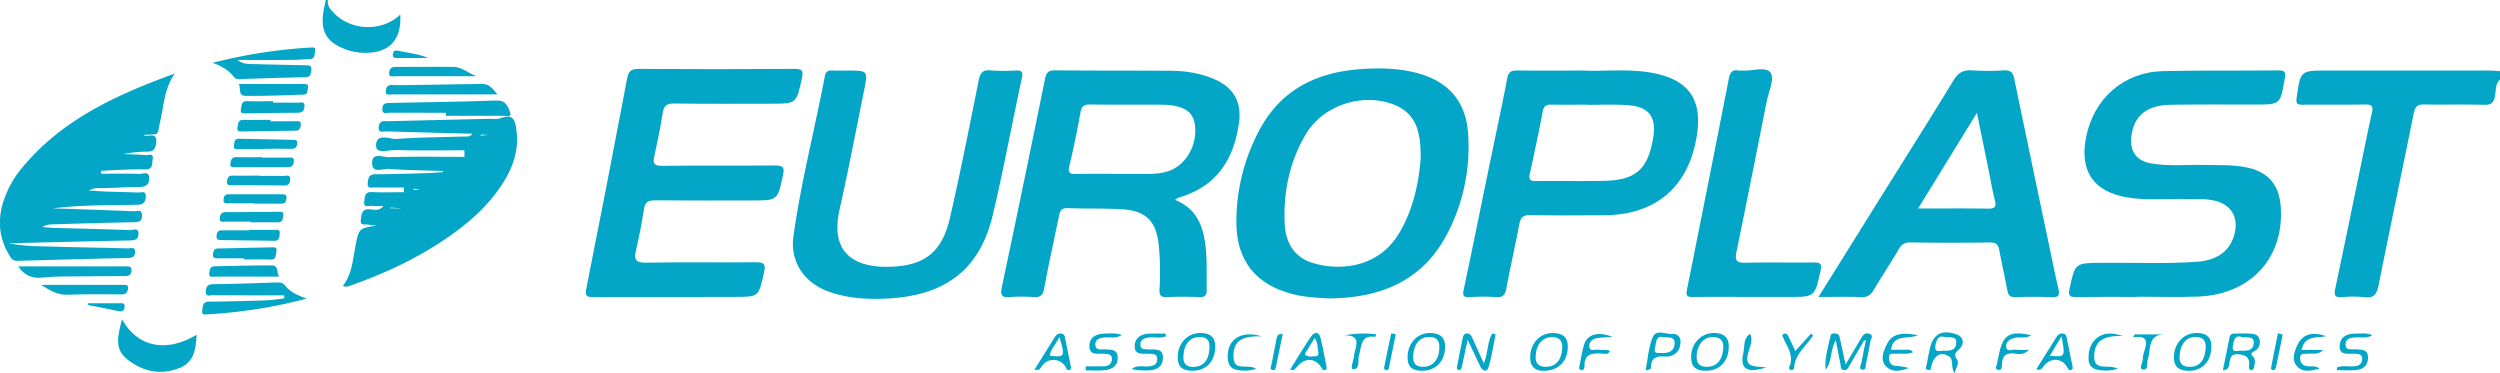 <svg id="Слой_1" data-name="Слой 1" xmlns="http://www.w3.org/2000/svg" viewBox="0 0 1194.72 178.3"><title>logo-evroplast</title><path class="card__svg-element" fill="#03a6c7"  d="M1022,247.28c-2.25,2.16-1.91,5.18-2.38,7.84-.57,3.18-1.76,4.34-5.17,4.25-9.49-.27-19,0-28.49-.16-3.24-.07-4.52.81-5.19,4.19-5.49,27.42-11.32,54.78-16.79,82.2-.87,4.38-2.35,6.33-7,5.7a49.13,49.13,0,0,0-10.48,0c-3.39.28-3.89-1-3.25-4,4.17-19.71,8.21-39.44,12.3-59.17,1.72-8.31,3.36-16.65,5.25-24.92.71-3.1.06-4.05-3.26-4-9.83.21-19.66,0-29.49.12-2.66,0-3.71-.21-3.22-3.47C926.7,243,926.56,243,939.54,243q38.5,0,77,0c1.82,0,3.65.18,5.47.28Z" transform="translate(172.72 -209.28)"/><path class="card__svg-element" fill="#03a6c7"  d="M-16,209.28c-.47,2.86,1.36,4.69,3.08,6.44,8.35,8.47,23,8.68,31.48.54.72,12.27-5.39,18.59-17.57,18.25a26,26,0,0,1-7.83-1.4c-9.85-3.41-13-8.77-11.19-19,.29-1.63.69-3.24,1-4.86Z" transform="translate(172.72 -209.28)"/><path class="card__svg-element" fill="#03a6c7"  d="M388.83,304.8c12,4.88,14.17,15.21,14.91,26.19.37,5.47.07,11,.22,16.48.07,2.64-.58,3.94-3.61,3.8-5.15-.24-10.33-.25-15.49,0-3.13.15-3.6-1.26-3.45-3.86a132.08,132.08,0,0,0-.38-21C379.85,315,375,310,363.5,309.29c-8.63-.53-17.32-.18-26-.56-3.4-.15-3.74,1.86-4.23,4.2-2.35,11.41-4.89,22.78-7,34.24-.63,3.47-2.05,4.3-5.24,4.08a70.07,70.07,0,0,0-11,0c-3.84.34-4.87-.7-4-4.64q10.52-49.82,20.67-99.71c.63-3.12,1.75-4,4.86-4,18.16.17,36.31.09,54.47.19,7.54,0,15,1.11,21.92,4.19,8.88,3.93,12.76,10.9,11.45,20.5-2.43,17.85-10.9,30.86-29.12,36A6.94,6.94,0,0,0,388.83,304.8Zm-28.67-12.43c2.83,0,5.66,0,8.49,0,5.47-.09,11,.47,16.37-1.11,8.82-2.59,14.7-12.58,13.25-22.57-.93-6.44-5.86-9.31-16.43-9.38-11.15-.07-22.3.09-33.45-.1-3.12-.05-4.26.87-4.81,4-1.49,8.51-3.28,17-5.27,25.39-.82,3.44.38,3.93,3.37,3.84C347.85,292.24,354,292.36,360.17,292.36Z" transform="translate(172.72 -209.28)"/><path class="card__svg-element" fill="#03a6c7"  d="M462.29,351.9c-5.06-.29-11.21-.53-17.23-2.07-17.63-4.52-26.85-16-26.92-34.19A92.34,92.34,0,0,1,429.38,271c10-18.55,26.54-26.89,46.88-28.58,9.48-.79,19-.68,28.3,1.78,15,4,23.4,13.71,24.32,29.12a89.77,89.77,0,0,1-10.06,47.83C507.15,343.37,487.42,351.69,462.29,351.9ZM506.19,285c.16-12.26-1.94-21.1-12.12-25.43-14.86-6.32-34.26-.27-42.56,13.55-7.91,13.18-11,27.78-10.29,43,.4,8.75,4.29,16,13.17,18.75,12.74,4,31.55,2.61,41.52-14.15C502.9,309,505.34,296,506.19,285Z" transform="translate(172.72 -209.28)"/><path class="card__svg-element" fill="#03a6c7"  d="M148.39,351.23c-12.5,0-25-.11-37.49.07-3.44,0-4.09-.74-3.41-4.19q10-50.2,19.52-100.48c.66-3.48,2-4.45,5.5-4.43q37,.26,74,0c3.59,0,5,.3,4,4.56-2.71,12-2.49,12.08-14.64,12.08-15.49,0-31,.13-46.48-.1-3.67-.05-4.88,1.23-5.42,4.63-1.09,6.9-2.48,13.76-4,20.59-.74,3.36-.11,4.6,3.69,4.56,18-.19,36,0,54-.17,4,0,4.63,1,3.79,4.8-2.62,11.89-2.45,11.93-14.72,11.93-15.49,0-31,.09-46.48-.07-3.25,0-4.72.82-5.23,4.19-1,6.58-2.29,13.12-3.78,19.61-1,4.23-.56,6.09,4.66,6,17.49-.34,35,0,52.48-.22,4.19-.05,4.93,1,4,5-2.59,11.54-2.39,11.58-14,11.58Z" transform="translate(172.72 -209.28)"/><path class="card__svg-element" fill="#03a6c7"  d="M848.65,351.18c-9.66,0-19.33-.09-29,.05-2.95,0-4.16-.28-3.4-3.79,2.71-12.53,2.58-12.47,15.54-12.58,15.16-.12,30.33.59,45.47-.49,10.16-.72,16.29-5.67,18.07-14.22,1.56-7.46-2.05-13.08-9.53-14.93-4.44-1.1-8.94-.72-13.43-.83-9.48-.24-19,.8-28.44-.76-16.25-2.7-23-12.71-19.7-28.95,3.7-18.41,18-31,36.77-31.42,18.32-.43,36.65-.13,55-.34,3.43,0,3.66,1,3.14,4-2.13,12.31-2,12.32-14.29,12.33-13.5,0-27-.13-40.48.11-11.3.21-17.38,5.35-18.5,15-.86,7.36,2.37,11.86,9.72,13.08,8.44,1.39,17,.47,25.45.66,6.66.15,13.33-.16,19.92,1.19,10,2.06,15.33,8,16.2,18.13,2.11,24.66-14,42.63-39.5,43.59-9.65.37-19.32.06-29,.06Z" transform="translate(172.72 -209.28)"/><path class="card__svg-element" fill="#03a6c7"  d="M696.3,351.2c11-17.54,21.33-34.18,31.73-50.82,10.94-17.51,22-34.92,32.73-52.57,2.32-3.83,4.83-5.24,9.17-4.91a112.85,112.85,0,0,0,15,0c3.15-.18,4.33,1,4.94,4q8,38.63,16.15,77.22c1.64,7.82,3.24,15.64,5,23.44.63,2.79,0,3.84-3.05,3.73-5.82-.22-11.67-.2-17.49,0-2.55.09-3.48-.85-3.92-3.23-1.17-6.38-2.63-12.71-3.81-19.1-.49-2.67-1.45-3.87-4.51-3.82-12.66.2-25.33.17-38,0a5.56,5.56,0,0,0-5.52,3.19c-3.89,6.59-8.11,13-12.05,19.56-1.41,2.34-2.94,3.53-5.91,3.4C710.28,351,703.81,351.2,696.3,351.2Zm47.61-42.28c11.91,0,22.72-.11,33.51.07,3.34.05,3.93-1,3.17-4-1.24-5-2.1-10.08-3.12-15.12-1.73-8.51-3.47-17-5.43-26.66Z" transform="translate(172.72 -209.28)"/><path class="card__svg-element" fill="#03a6c7"  d="M583.93,243c9.82.5,21.69-1.06,33.42,1.21,16.95,3.28,23.49,12.62,20.87,29.6-3.8,24.66-19.53,38.25-44.44,38.34-11.66,0-23.33.18-35-.1-3.64-.09-4.84,1.14-5.47,4.52-1.89,10.14-4.26,20.2-6.11,30.35-.59,3.22-1.61,4.61-5.06,4.35a94.32,94.32,0,0,0-12.49,0c-3.08.18-3.49-.76-2.87-3.64,4.31-20.35,8.43-40.75,12.63-61.12,2.72-13.2,5.59-26.38,8.13-39.62.6-3.14,1.8-4,4.9-3.94C562.29,243.11,572.12,243,583.93,243Zm2.48,16.41v-.12c-5.83,0-11.66.1-17.49,0-2.51-.06-3.85.43-4.39,3.27-1.88,10-4,19.9-6.18,29.81-.62,2.82.28,3.45,2.91,3.43,11-.11,22,.13,33-.12,14.73-.34,20.56-5.63,23-20.28,1.74-10.34-1.89-15.22-12.38-15.87C598.75,259.08,592.57,259.39,586.41,259.39Z" transform="translate(172.72 -209.28)"/><path class="card__svg-element" fill="#03a6c7"  d="M232.25,243c9.88,0,9.9,0,7.93,9.68-3.85,18.92-7.43,37.9-11.67,56.73-4.85,21.59,8.13,27.55,23,27.37,17.29-.21,25.93-6.66,29.77-23.51,5-21.74,9.29-43.62,13.69-65.48.71-3.51,1.75-5.26,5.7-4.87a91.88,91.88,0,0,0,12,.05c2.47-.08,3.65.31,3,3.3C311,268.06,306.92,290,301.81,311.7,295.57,338.22,279,350.82,250.25,352c-9.36.38-18.66-.24-27.55-3.6-11.37-4.3-17.92-14.28-16.25-26.25,3.59-25.74,10.16-50.91,15-76.42.44-2.32,1.67-2.91,3.82-2.77C227.58,243.1,229.92,243,232.25,243Z" transform="translate(172.72 -209.28)"/><path class="card__svg-element" fill="#03a6c7"  d="M-134.12,299.8c8.66,1.24,18.1,1.11,27.52,1.49,1.31.05,3.7-1.13,3.55,1.91-.12,2.46-.92,3.86-3.88,3.92-13.29.28-26.6,0-40.59,1.73,13.38.46,26,.85,38.63,1.39,1.44.06,3.94-1.23,4.05,1.93s-1.84,3.27-4.27,3.31c-12.66.24-25.32.61-38,1a10.29,10.29,0,0,0-5.35,1.26c1.68.15,3.35.39,5,.43,12.33.35,24.66.62,37,1.06,1.38,0,4-1.38,3.91,1.89-.05,2.65-1.74,3-4.05,3.07-18.85.37-37.7.86-57.94,1.35,8.07,1.59,14.89,1.39,21.66,1.6,11.83.37,23.66.51,35.49.84,1.21,0,3.31-.92,3.22,1.75-.07,2.07-1.13,2.79-3.2,2.84q-26.49.58-53,1.37c-2.42.08-3.17-1.45-4.08-3-5.31-9-5.5-18.28-1.77-27.84a48,48,0,0,1,7.47-12.93c18.92-23.26,44.81-35.29,73.51-45.72-5,7.42-5.1,14.8-6.7,21.79-2,8.79.08,6.83-8.32,7.53,1.68,1.43,7.33-2.29,6.06,4.54-.43,2.34-1.39,3.41-3.92,3.42a63.84,63.84,0,0,0-11.56,1.16c3.53.15,7.07.21,10.59.52,1.28.11,3.9-1.19,3.34,1.89-.36,2,.34,5-3.44,4.94s-7.33,0-11,.17c-3.41.11-6.82.34-10.23.51v1.39c6.08,0,12.18-.16,18.25.11,1.6.07,4.74-1.74,4.73,2.11,0,3-1.54,4.13-4.72,4.1-6.66,0-13.32.62-20,.55C-129,299.1-131.76,301.85-134.12,299.8Z" transform="translate(172.72 -209.28)"/><path class="card__svg-element" fill="#03a6c7"  d="M49.18,281.1c-10.94,0-21.9.23-32.83-.14C13.1,280.85,7,283.13,7,278.87c0-6.31,6.47-2.95,9.93-3.2,10.79-.81,21.64-.81,32.46-1.16,1.09,0,2.33.35,3.69-1.33-14.08-.37-27.69-.7-41.3-1.13-1.36,0-3.7,1-3.53-2,.13-2.36,1.52-3.12,3.7-2.86a7.14,7.14,0,0,0,1,0q23.74-.56,47.47-1.13c2.16-.05,4.52.31,6.45-.41,6-2.22,6.64,1.63,7.21,5.83,1.36,10-2,18.73-7.43,26.81-7.2,10.69-16.91,18.77-27.5,25.86C25.34,333.39,10.4,340.24-5.2,345.73c-1.1.39-2.16.91-3.64.15,4.4-5.64,4.7-12.55,6-19.15,1.69-8.34,1.65-8.34,9.94-9.6-1.28-.16-2.59-.22-3.84-.51-1.48-.34-4.08.87-3.52-2.5.41-2.48.29-5,4.12-4.83,2.07.09,4.65,1.09,6.64-1.57a42.7,42.7,0,0,1-5.68-.06c-1.32-.19-3.91,1.06-3.48-1.94.3-2.06-.06-4.83,3.67-4.65,5.1.24,10.22.06,15.34.06l0-2.25c-4.63,0-9.25.09-13.87-.06-1.35,0-3.77.91-3.46-2.06.23-2.18.46-4.22,3.64-4.22,8.16,0,16.33-.29,24.49-.51,2.63-.07,5.27-.32,7.87-.48v-.75c-.15.07-.3.21-.45.2-8.49-.3-17-.37-25.45-1-2.76-.22-7.75,2.27-8-2.38-.35-5.83,5.16-3.16,8-3.24,12-.33,24.11-.14,36.16-.14ZM13.83,308.47v.36h5.64Zm11-9,.23.63,3-.33Zm35.56-25.7c.86-.38.9-.31.38,0-.1.07-.31,0-.47-.05L57,273.62l0,.51Z" transform="translate(172.72 -209.28)"/><path class="card__svg-element" fill="#03a6c7"  d="M663.71,351.18c-9.16,0-18.31-.09-27.47.05-2.78,0-3.35-.7-2.8-3.43q10.13-50.38,20-100.81c.57-2.93,1.51-4.61,4.75-4a14.62,14.62,0,0,0,1.5,0c4.76.37,11.54-2.15,13.72,1.05,2,2.86-.92,9.11-1.86,13.83-4.76,24-9.53,48-14.45,71.9-.81,3.94.07,5.18,4.24,5.08,10.81-.28,21.64,0,32.46-.14,3.14,0,4.34.33,3.48,4.11-2.8,12.31-2.61,12.36-15.11,12.36Z" transform="translate(172.72 -209.28)"/><path class="card__svg-element" fill="#03a6c7"  d="M-114.43,361.86c7.47,13.45,21.27,16.07,35.68,7.4-.34,6.62-1.06,13-8.07,15.84-8.91,3.59-17.26,1.91-24.81-3.86C-118.49,376-116.24,369.33-114.43,361.86Z" transform="translate(172.72 -209.28)"/><path class="card__svg-element" fill="#03a6c7"  d="M-26.21,352a237.93,237.93,0,0,1-47.25,7.48c-1.25.07-2.92.6-2.63-1.69.27-2.1.11-4.4,3.42-4.38,5.82,0,11.64-.18,17.47-.32,6.14-.15,12.28-.16,18.35-1.27v-1.41c-11.42,0-22.84,0-34.26-.05-1.18,0-3.33.92-3.26-1.61.06-2.07.56-3.64,3.45-3.67,10.15-.09,20.29-.5,30.43-.82,1.55,0,2.87,0,4,1.44C-34.21,348.68-30.89,350.24-26.21,352Z" transform="translate(172.72 -209.28)"/><path class="card__svg-element" fill="#03a6c7"  d="M-59.22,237.93c2.87,2.29,6,1.93,9.07,2,7.81.25,15.63.37,23.44.54,1.55,0,3.15,0,2.78,2.34-.27,1.65-.29,3.29-2.74,3.35-10.64.24-21.27.58-31.91.92a2.9,2.9,0,0,1-2.56-1.23c-2.27-2.92-5.27-4.86-10-6.54A245.5,245.5,0,0,1-24.26,232c1.23-.07,2.5-.2,2.15,1.67s-.12,3.83-2.83,3.89-5.32.32-8,.33C-41.68,238-50.45,237.93-59.22,237.93Z" transform="translate(172.72 -209.28)"/><path class="card__svg-element" fill="#03a6c7"  d="M40.45,263.19c-9,0-17.94,0-26.91-.05-1.32,0-3.64,1.12-3.56-1.91.07-2.57,1.69-2.73,3.73-2.76,16.95-.31,33.9-.56,50.84-1.16C68.88,257.15,70,260,71,262.8s-1.45,1.81-2.68,1.81c-9.3,0-18.61,0-27.91,0Z" transform="translate(172.72 -209.28)"/><path class="card__svg-element" fill="#03a6c7"  d="M65,254.39c-16.75,0-33.67,0-50.58,0-1.1,0-3,.71-2.76-1.63.13-1.6.6-2.88,2.65-2.83,2.82.08,5.64,0,8.46,0l31.37-.5C60.71,249.27,60.71,249.27,65,254.39Z" transform="translate(172.72 -209.28)"/><path class="card__svg-element" fill="#03a6c7"  d="M-164,336.6q25.51,0,51.13,0c1.4,0,3.18-.39,3,2.1-.17,2.27-1.56,2.51-3.43,2.51q-10.47,0-20.93.15c-6,.09-12-.12-17.92.56C-157.72,342.57-161.41,340.53-164,336.6Z" transform="translate(172.72 -209.28)"/><path class="card__svg-element" fill="#03a6c7"  d="M-58.61,249.43q15.44,0,30.82,0c1.14,0,2.63-.12,2.25,1.68-.27,1.3.12,3.32-2.09,3.38-9.28.28-18.58.75-27.86.59C-59.15,255-57.52,251-58.61,249.43Z" transform="translate(172.72 -209.28)"/><path class="card__svg-element" fill="#03a6c7"  d="M-153.06,345.42h39.2c1.13,0,2.51-.25,2.33,1.63s-.93,2.93-3.14,2.91c-8.49-.06-17-.16-25.47.18C-145.15,350.36-148.88,348.1-153.06,345.42Z" transform="translate(172.72 -209.28)"/><path class="card__svg-element" fill="#03a6c7"  d="M-39.22,341.48c-10.62,0-20.75,0-30.88,0-1.14,0-3,.54-2.61-1.79.25-1.41.3-3.11,2.44-3.15,9.15-.16,18.29-.48,27.44-.43C-39.21,336.1-40.81,340-39.22,341.48Z" transform="translate(172.72 -209.28)"/><path class="card__svg-element" fill="#03a6c7"  d="M54.85,245.69c-13.94,0-26.23,0-38.53,0-1.23,0-3.37.81-3.05-1.87.2-1.68,1-2.57,2.94-2.56,9.32.06,18.64-.16,28,0C47.7,241.3,50.44,243.79,54.85,245.69Z" transform="translate(172.72 -209.28)"/><path class="card__svg-element" fill="#03a6c7"  d="M718.11,372c-2.33,4-4.65,8-7,12-.66,1.12-1.2,2.56-2.94,2.09-1.49-.41-1.16-1.86-1.38-2.93-.74-3.56-1.41-7.13-2.22-11.31-2.78,4.74-1.62,10.17-4.88,14.19-.49-5.67,1.19-11,2.45-16.45.26-1.14,1.58-1,2.58-.89,1.54.18,1.64,1.49,1.89,2.59.83,3.64,1.59,7.3,2.65,12.17,2.91-4.91,5.22-8.7,7.42-12.55.92-1.6,2.08-2.85,4-2.12,2.23.87.56,2.62.37,3.86-.51,3.45-1.29,6.87-2,10.29-.26,1.2,0,3.29-1.74,3-2-.31-.7-2.12-.5-3.25.64-3.58,1.41-7.13,2.13-10.7Z" transform="translate(172.72 -209.28)"/><path class="card__svg-element" fill="#03a6c7"  d="M-56,332.74c-4.16,0-8.32,0-12.47,0-1.35,0-2.77,0-2.47-2.07.21-1.45.57-2.6,2.32-2.64l26.44-.57c1.72,0,1.82,1,1.5,2.31-.39,1.65.11,3.74-2.86,3.58-4.15-.22-8.31-.06-12.47-.06Z" transform="translate(172.72 -209.28)"/><path class="card__svg-element" fill="#03a6c7"  d="M-43.46,267.22c4,0,8,0,11.93,0,1.26,0,2.82-.33,2.55,1.9-.18,1.49-.66,2.57-2.35,2.6l-26.35.39c-1.8,0-1.72-1.06-1.48-2.32.3-1.63.3-3.32,2.78-3.24,4.3.13,8.61,0,12.92,0Z" transform="translate(172.72 -209.28)"/><path class="card__svg-element" fill="#03a6c7"  d="M-42.26,258.35c4,0,8-.07,12,0,1.26,0,3.33-.79,3.06,1.89-.2,1.89-1,2.92-3.16,2.92-8.15,0-16.3.2-24.45.28-1.39,0-3.4.48-2.73-2.1.4-1.55-.15-3.85,2.85-3.71,4.15.19,8.31,0,12.47,0Z" transform="translate(172.72 -209.28)"/><path class="card__svg-element" fill="#03a6c7"  d="M-52.91,315.19c-4,0-8,0-12,0-1.16,0-3,.61-2.76-1.66.14-1.55.61-2.85,2.68-2.86,8.48,0,17-.12,25.43-.18,1.14,0,2.6-.2,2.23,1.65-.29,1.49-.06,3.45-2.65,3.39-4.32-.11-8.64,0-13,0Z" transform="translate(172.72 -209.28)"/><path class="card__svg-element" fill="#03a6c7"  d="M-47.49,284.61c4.14,0,8.27,0,12.41,0,1.19,0,3-.5,2.79,1.68-.12,1.54-.6,2.84-2.66,2.84-8.6,0-17.21,0-25.81.05-1.39,0-2.25-.39-1.85-2,.36-1.47.59-2.86,2.71-2.79,4.13.12,8.27,0,12.41,0Z" transform="translate(172.72 -209.28)"/><path class="card__svg-element" fill="#03a6c7"  d="M-48.6,293.35c3.83,0,7.65-.06,11.48,0,1.25,0,3.31-.88,3.09,1.82-.14,1.67-.69,2.77-2.72,2.74-8.48-.1-17-.09-25.45-.11-1.29,0-2.37-.07-2.05-1.86.28-1.56.55-2.82,2.69-2.75,4.32.14,8.65,0,13,0Z" transform="translate(172.72 -209.28)"/><path class="card__svg-element" fill="#03a6c7"  d="M-46.42,280.53c-4,0-7.94,0-11.92,0-1.22,0-2.92.54-2.59-1.75.21-1.44.17-3.24,2.28-3.21,8.77.13,17.54.33,26.31.53,1.08,0,1.87.31,1.68,1.75-.24,1.75-.94,2.6-2.86,2.55-4.3-.11-8.61,0-12.91,0Z" transform="translate(172.72 -209.28)"/><path class="card__svg-element" fill="#03a6c7"  d="M-53.65,319.14c4,0,8,0,11.94,0,1.18,0,2.93-.51,2.67,1.74-.18,1.6-.09,3.51-2.56,3.47L-67,324c-1.22,0-2.39-.13-2.25-1.85s.58-2.85,2.63-2.81c4.31.08,8.62,0,12.93,0Z" transform="translate(172.72 -209.28)"/><path class="card__svg-element" fill="#03a6c7"  d="M536.4,382.94c2.11-5.27,1.62-10.25,4-14.29L542,369c-1.1,5.38-1.8,10.89-3.48,16.07-.79,2.44-2.9,1.27-3.88-.77-1.81-3.8-3.58-7.61-6-12.67-1.12,5.25-1.93,9.06-2.75,12.87-.18.82-.44,1.73-1.52,1.56s-.9-1.17-.74-2c.83-4.24,1.67-8.47,2.55-12.7.23-1.1.33-2.43,1.78-2.69,1.66-.3,2.34.86,2.92,2.14C532.63,374.64,534.33,378.38,536.4,382.94Z" transform="translate(172.72 -209.28)"/><path class="card__svg-element" fill="#03a6c7"  d="M889.56,386.2c1.11-5.44,2.19-10.56,3.2-15.69.35-1.77,1.61-1.85,3-1.84,1.82,0,3.65-.09,5.47,0,2.26.16,5-.16,5.79,2.72a4.81,4.81,0,0,1-2.65,5.84c-1.53.82-1.39,1.44-.36,2.53,1.32,1.39.87,3.09.49,4.71-.18.78-.31,1.76-1.44,1.62s-1.06-1.15-1-1.91c.54-3.89-1.33-5.26-5-5.59-4.08-.37-4,2.39-4.53,5C892.31,384.56,892.45,386,889.56,386.2Zm9.19-15.81c-3.13-1.27-4.07,1.37-4.44,4.47s2.06,2,3.43,2c2.79.05,6.2.39,6.58-3.53C904.63,370.09,901.78,370.61,898.75,370.38Z" transform="translate(172.72 -209.28)"/><path class="card__svg-element" fill="#03a6c7"  d="M761.25,387.58c-2-3.63,0-6.63-2.92-8.23-3.53-2-6.5-.4-7.91,4.23-.3,1,0,2.77-1.7,2.52-1.85-.28-.79-1.87-.65-2.82.37-2.46.95-4.89,1.46-7.32,1.49-7.1,5.91-9.42,13-6.82,2.93,1.08,3.75,4.39,1.25,6.79-1.75,1.68-3.16,2.55-1.24,5.21C763.6,382.66,762.36,384.72,761.25,387.58Zm-5.09-17.34c-2.32-.68-3.54,1.26-4,4.36-.45,3.45,2.15,2.23,3.62,2.27,2.81.08,6.19.29,6.37-3.72C762.36,369.77,759.36,370.75,756.16,370.24Z" transform="translate(172.72 -209.28)"/><path class="card__svg-element" fill="#03a6c7"  d="M873.2,386.49c-4.78,0-7-2.06-7.05-6.38,0-6.71,4.69-11.75,10.95-11.71,4.7,0,7,2.16,7,6.48C884,382,879.78,386.51,873.2,386.49Zm8.13-10.7c.21-3.65-1-5.18-4.18-5.46-4.61-.4-7.77,2.94-8.25,8.6-.28,3.34.67,5.52,4.47,5.65C878.18,384.74,881,381.68,881.33,375.79Z" transform="translate(172.72 -209.28)"/><path class="card__svg-element" fill="#03a6c7"  d="M565.06,386.49c-3.61.1-6.45-1.46-6.52-6.22-.1-6.77,4.52-11.83,10.8-11.86,4.74,0,7.16,2.11,7.18,6.32C576.56,381.75,572.24,386.46,565.06,386.49Zm.94-1.93c4.69.08,7.6-3.28,7.87-9,.17-3.57-1.52-5.26-5.06-5.21-4.47.06-7.56,3.83-7.68,9.37C561,383,562.71,384.61,566,384.56Z" transform="translate(172.72 -209.28)"/><path class="card__svg-element" fill="#03a6c7"  d="M507.12,386.46c-4.23.08-7.13-1.31-7.19-6.17-.08-6.78,4.45-11.85,10.73-11.89,4.72,0,7.18,2.11,7.22,6.3C518,381.69,513.65,386.4,507.12,386.46Zm3.15-16.14c-4.59,0-7.48,3.57-7.67,9.25-.12,3.64,1.6,5.14,5.14,5,4.59-.19,7.37-3.75,7.4-9.41C515.15,371.76,513.5,370.29,510.27,370.32Z" transform="translate(172.72 -209.28)"/><path class="card__svg-element" fill="#03a6c7"  d="M397.09,386.46c-4.86,0-7-2-7-6.39,0-6.78,4.67-11.73,11-11.66,4.74.06,7,2.14,6.93,6.52C408,382,403.74,386.5,397.09,386.46Zm8.17-10.53c.24-3.93-1-5.46-4.52-5.6-4.58-.18-7.61,3.32-7.93,9-.18,3.19.88,5.11,4.35,5.28C402,384.81,404.9,381.76,405.26,375.93Z" transform="translate(172.72 -209.28)"/><path class="card__svg-element" fill="#03a6c7"  d="M642.76,386.44c-4.28.18-7.16-1.35-7.3-6.1-.2-6.66,4.47-11.85,10.73-11.94,4.73-.07,7.22,2.07,7.26,6.23C653.5,381.72,649.3,386.37,642.76,386.44Zm-.17-1.88c4.85.28,7.89-3.06,8.23-9,.18-3.19-1.17-5-4.48-5.21-4.67-.29-8,3.37-8.25,9.11C637.93,382.65,639.25,384.47,642.59,384.56Z" transform="translate(172.72 -209.28)"/><path class="card__svg-element" fill="#03a6c7"  d="M363.46,369.38c-3.14,1.86-5.82.91-8.33,1.16-2.33.23-4.58.83-4.39,3.63.18,2.63,2.6,2,4.32,2.08,2.79.16,6.2-.36,6.37,3.74s-2.67,5.88-6.3,6.22c-3,.29-6,.06-9,.06l0-1.93c2.81,0,5.63,0,8.44,0,2.35,0,4-1.05,4.1-3.4.08-2.56-2.08-2.46-4-2.61-2.77-.22-6.74,1-6.77-3.62,0-4.35,3.24-5.9,7.13-6C357.61,368.67,360.24,368.23,363.46,369.38Z" transform="translate(172.72 -209.28)"/><path class="card__svg-element" fill="#03a6c7"  d="M944.11,384.85c2.67-1,5.5-.3,8.24-.51,2.35-.18,3.88-1.26,3.79-3.68s-2-2.17-3.7-2.32c-2.91-.25-7.25,1.09-7.06-3.82.17-4.47,3.79-5.92,7.87-5.82,2.26.06,4.58-.54,7.73.77-2.81,1.7-5.24.89-7.43,1-2.42.16-5.17.23-5.35,3.21-.2,3.4,2.86,2.37,4.81,2.52,2.67.21,5.78-.14,5.93,3.67s-2.08,5.94-5.74,6.26c-3,.26-6.09.05-9.14.05Z" transform="translate(172.72 -209.28)"/><path class="card__svg-element" fill="#03a6c7"  d="M443.85,385.8c3.41-5.41,6.58-10.77,10.11-15.89,1.4-2,3.61-2.2,4.35.73,1.15,4.51,1.93,9.12,2.86,13.68.17.86.22,1.73-.94,1.86-.74.08-1-.53-1.4-1.14-2.91-4.84-8.11-5-11.73-.46a9,9,0,0,1-1.78,1.6C445.17,386.3,444.74,386,443.85,385.8Zm11.73-15c-1.34,2.16-2.44,3.77-3.36,5.48-.49.91-2,2.11-.74,2.9,1.09.68,2.85.38,4.32.36,1.68,0,1.66-1.23,1.42-2.45C456.84,375.22,457.12,373.16,455.58,370.83Z" transform="translate(172.72 -209.28)"/><path class="card__svg-element" fill="#03a6c7"  d="M321.67,385.87c3.32-5.3,6.49-10.34,9.63-15.4.76-1.23,1.71-2,3.24-1.77s1.6,1.49,1.83,2.62c.87,4.23,1.73,8.46,2.57,12.69.15.78.39,1.77-.63,2.08s-1.28-.56-1.7-1.33a6.73,6.73,0,0,0-11.29-.76C324.59,385,324.32,386.6,321.67,385.87Zm11.86-15.58c-1.66,3.58-4,5.74-4.6,8.92C336.2,380.18,336.35,379.92,333.54,370.29Z" transform="translate(172.72 -209.28)"/><path class="card__svg-element" fill="#03a6c7"  d="M384.4,370c-2.64,1.09-5.49.24-8.21.58-2.17.28-4.09,1.16-3.93,3.62.15,2.28,2.26,1.93,3.89,2.05,3,.23,7.07-.8,6.87,4.17-.19,4.68-3.61,5.91-7.72,5.87a30.07,30.07,0,0,1-7.19-.61c2.41-2.08,5.23-1.14,7.84-1.3s4.44-1,4.34-3.68c-.1-2.54-2.35-2.26-4.19-2.37-2.69-.16-6.45.77-6.57-3.36s2.95-6.09,7-6.25c2.59-.11,5.19,0,7.78,0Z" transform="translate(172.72 -209.28)"/><path class="card__svg-element" fill="#03a6c7"  d="M800.38,385.79c3.32-5.3,6.47-10.32,9.61-15.35.76-1.22,1.74-2,3.26-1.76s1.58,1.45,1.81,2.62c.83,4.22,1.73,8.44,2.58,12.65.16.79.45,1.74-.58,2.11s-1.38-.41-1.81-1.18c-2.55-4.62-8-4.89-11.37-.61C803.22,385.12,802.84,386.47,800.38,385.79ZM812.47,370l-5.59,9.33C814.29,379.93,814.29,379.93,812.47,370Z" transform="translate(172.72 -209.28)"/><path class="card__svg-element" fill="#03a6c7"  d="M-51.31,306.42c-4,0-8,0-11.94,0-1.2,0-2.88.45-2.66-1.79.14-1.49.68-2.51,2.42-2.51q12.94,0,25.88,0c1.54,0,2,.69,1.79,2.18s-.88,2.34-2.54,2.32c-4.31,0-8.63,0-12.94,0Z" transform="translate(172.72 -209.28)"/><path class="card__svg-element" fill="#03a6c7"  d="M731,376.45c2,0,3.82-.11,5.61,0,1.5.12,3.24-.72,4.95,1.17-2.85,1.21-5.47.45-8,.71-1.47.15-3.65-.79-3.58,2,.06,2.06,1,3.58,3.16,3.83a28.11,28.11,0,0,1,6.34,1c-3.45,1.22-7.27,2.26-10.26-.22-3.79-3.15-2-7.37-.31-11,2.29-4.82,6.43-6.12,14.9-4.44C738.83,371.57,732,368.75,731,376.45Z" transform="translate(172.72 -209.28)"/><path class="card__svg-element" fill="#03a6c7"  d="M939,369.93c-4.4,1.08-10.2-.78-11.84,6.54h10.32c-2.34,2.61-5.13,1.55-7.69,1.87-1.37.17-3.29-.55-3.29,1.87,0,2,.73,3.58,2.94,4s4.33-.43,6.35,1.24c-3.54.77-7.48,2.13-10.48-.82-3.21-3.16-1.66-7.23,0-10.73C927.72,369,932.35,367.64,939,369.93Z" transform="translate(172.72 -209.28)"/><path class="card__svg-element" fill="#03a6c7"  d="M613.68,386.24c1.12-5.53,1.42-11.11,3.49-15.94,1.61-3.76,6.19-1.21,9.43-1.41a3.41,3.41,0,0,1,3.76,3.74c0,3.05-1.24,5.5-4.28,6.62a7,7,0,0,1-2.93.45c-3.88-.33-6.89.31-6.88,5.16C616.27,385.53,615.77,386.06,613.68,386.24Zm8.75-15.79c-4.12-1.05-3.59,2.71-4.23,5.19-.74,2.86,1.5,2.25,3,2.33,3.32.18,6.2-.68,6.37-4.54C627.75,370.34,625.1,370.53,622.43,370.45Z" transform="translate(172.72 -209.28)"/><path class="card__svg-element" fill="#03a6c7"  d="M597.86,370.26c-2.42.18-4.85.23-7.24.58-2.15.32-4,1.67-3.83,3.92.16,2.9,2.73,1.34,4.23,1.64,1.8.36,3.81-.41,5.67.65-.94,1.75-2.24,1.32-3.25,1.25-4.67-.31-9.18-.57-8.94,6.21,0,.76-.42,1.76-1.48,1.62-1.55-.2-1-1.46-.86-2.31.63-3.26,1.16-6.56,2.1-9.73C585.76,369.09,590.8,367.47,597.86,370.26Z" transform="translate(172.72 -209.28)"/><path class="card__svg-element" fill="#03a6c7"  d="M839.29,385.53a19.4,19.4,0,0,1-10.24.3,4.77,4.77,0,0,1-3.65-4.81c-.17-4.34,1-8.34,4.85-10.81,3.48-2.26,7.36-1.65,11.54-.39-7.24-.06-13.67.94-13.7,9.8C828.08,387.09,834.92,382.95,839.29,385.53Z" transform="translate(172.72 -209.28)"/><path class="card__svg-element" fill="#03a6c7"  d="M798,369.5c-2.9,1.79-5.48.63-7.84,1.22s-4.34,1.77-4.14,4.22c.24,2.81,2.84,1.21,4.37,1.45a49.11,49.11,0,0,0,6.54.06c-2.77,2.65-5,2-6.83,1.81-3.91-.45-5.91.83-6.08,4.88-.05,1.18,0,3.24-1.8,2.91-2-.37-.66-2.12-.5-3.25.23-1.64.62-3.25,1-4.87C784.57,369.21,788,367.22,798,369.5Z" transform="translate(172.72 -209.28)"/><path class="card__svg-element" fill="#03a6c7"  d="M427.54,385.55a18.13,18.13,0,0,1-9,.5c-3.1-.43-4.39-2.63-4.54-5.65-.43-8.82,6.3-13.48,16.32-10.35-7.42-.24-14,.84-13.55,10C417,387.13,423.64,382.81,427.54,385.55Z" transform="translate(172.72 -209.28)"/><path class="card__svg-element" fill="#03a6c7"  d="M847.43,369.09h14.71c-8.7-.15-6.85,7-8.42,11.77-.59,1.79.42,5.44-2.42,5-2-.34.11-3.35,0-5.18a11.1,11.1,0,0,1,.69-3.4c1.23-4.13,2.16-8-5.34-6.76Z" transform="translate(172.72 -209.28)"/><path class="card__svg-element" fill="#03a6c7"  d="M469.76,369.55a48,48,0,0,1,15.17-.51,7.8,7.8,0,0,1-.44,1.23c-7-1.06-6.48,4.4-7.72,8.64-.72,2.44.56,6.94-2.81,6.78-1.8-.09.54-4.51.46-7a2,2,0,0,1,.11-.48C475.5,374.09,477.59,369.41,469.76,369.55Z" transform="translate(172.72 -209.28)"/><path class="card__svg-element" fill="#03a6c7"  d="M693.69,369.62c-3.13,5.08-8.69,8.76-9,15.48a1.19,1.19,0,0,1-1.44,1,1,1,0,0,1-.88-1.45c2.29-5.21-.8-9.3-2.75-13.63-.34-.75-1-1.61,0-2.15s1.88.23,2.34,1.17c1,2.08,2,4.19,3.26,7l7.57-8.35Z" transform="translate(172.72 -209.28)"/><path class="card__svg-element" fill="#03a6c7"  d="M671.4,384.83c-9.32,3.15-12.78.55-11-6.87.74-3.1-.18-7,3.26-9.15,1.54,3.31-.23,6.42-1,9.38C660.83,385.26,666,384.18,671.4,384.83Z" transform="translate(172.72 -209.28)"/><path class="card__svg-element" fill="#03a6c7"  d="M918.17,369.18q-1.58,7.67-3.16,15.35c-.17.85-.47,1.66-1.48,1.62-.36,0-1.05-.59-1-.81,1.07-5.62,2.23-11.22,3.36-16.82Z" transform="translate(172.72 -209.28)"/><path class="card__svg-element" fill="#03a6c7"  d="M440.26,369c-1.07,5.22-2.05,10-3.07,14.85-.22,1.05-.15,2.66-1.88,2.2-1.4-.38-.59-1.65-.43-2.5.79-4.22,1.63-8.42,2.49-12.63C437.62,369.75,438,368.62,440.26,369Z" transform="translate(172.72 -209.28)"/><path class="card__svg-element" fill="#03a6c7"  d="M-130.75,354.2c4.92,0,9.84,0,14.77,0,1.37,0,3.23-.49,2.76,2.09-.4,2.18-1.83,1.88-3.38,1.56-4.69-1-9.38-1.88-14.08-2.82Z" transform="translate(172.72 -209.28)"/><path class="card__svg-element" fill="#03a6c7"  d="M494.3,369c-1.1,5.41-2.18,10.83-3.32,16.23a1.1,1.1,0,0,1-1.52.84c-.86-.26-.77-1-.64-1.62,1.08-5.28,2.19-10.56,3.3-15.84Z" transform="translate(172.72 -209.28)"/><path class="card__svg-element" fill="#03a6c7"  d="M31.93,237H17.2c-1.19,0-2.41,0-2.19-1.77.18-1.43.9-2.08,2.33-1.75C21.73,234.55,26.34,234.69,31.93,237Z" transform="translate(172.72 -209.28)"/></svg>